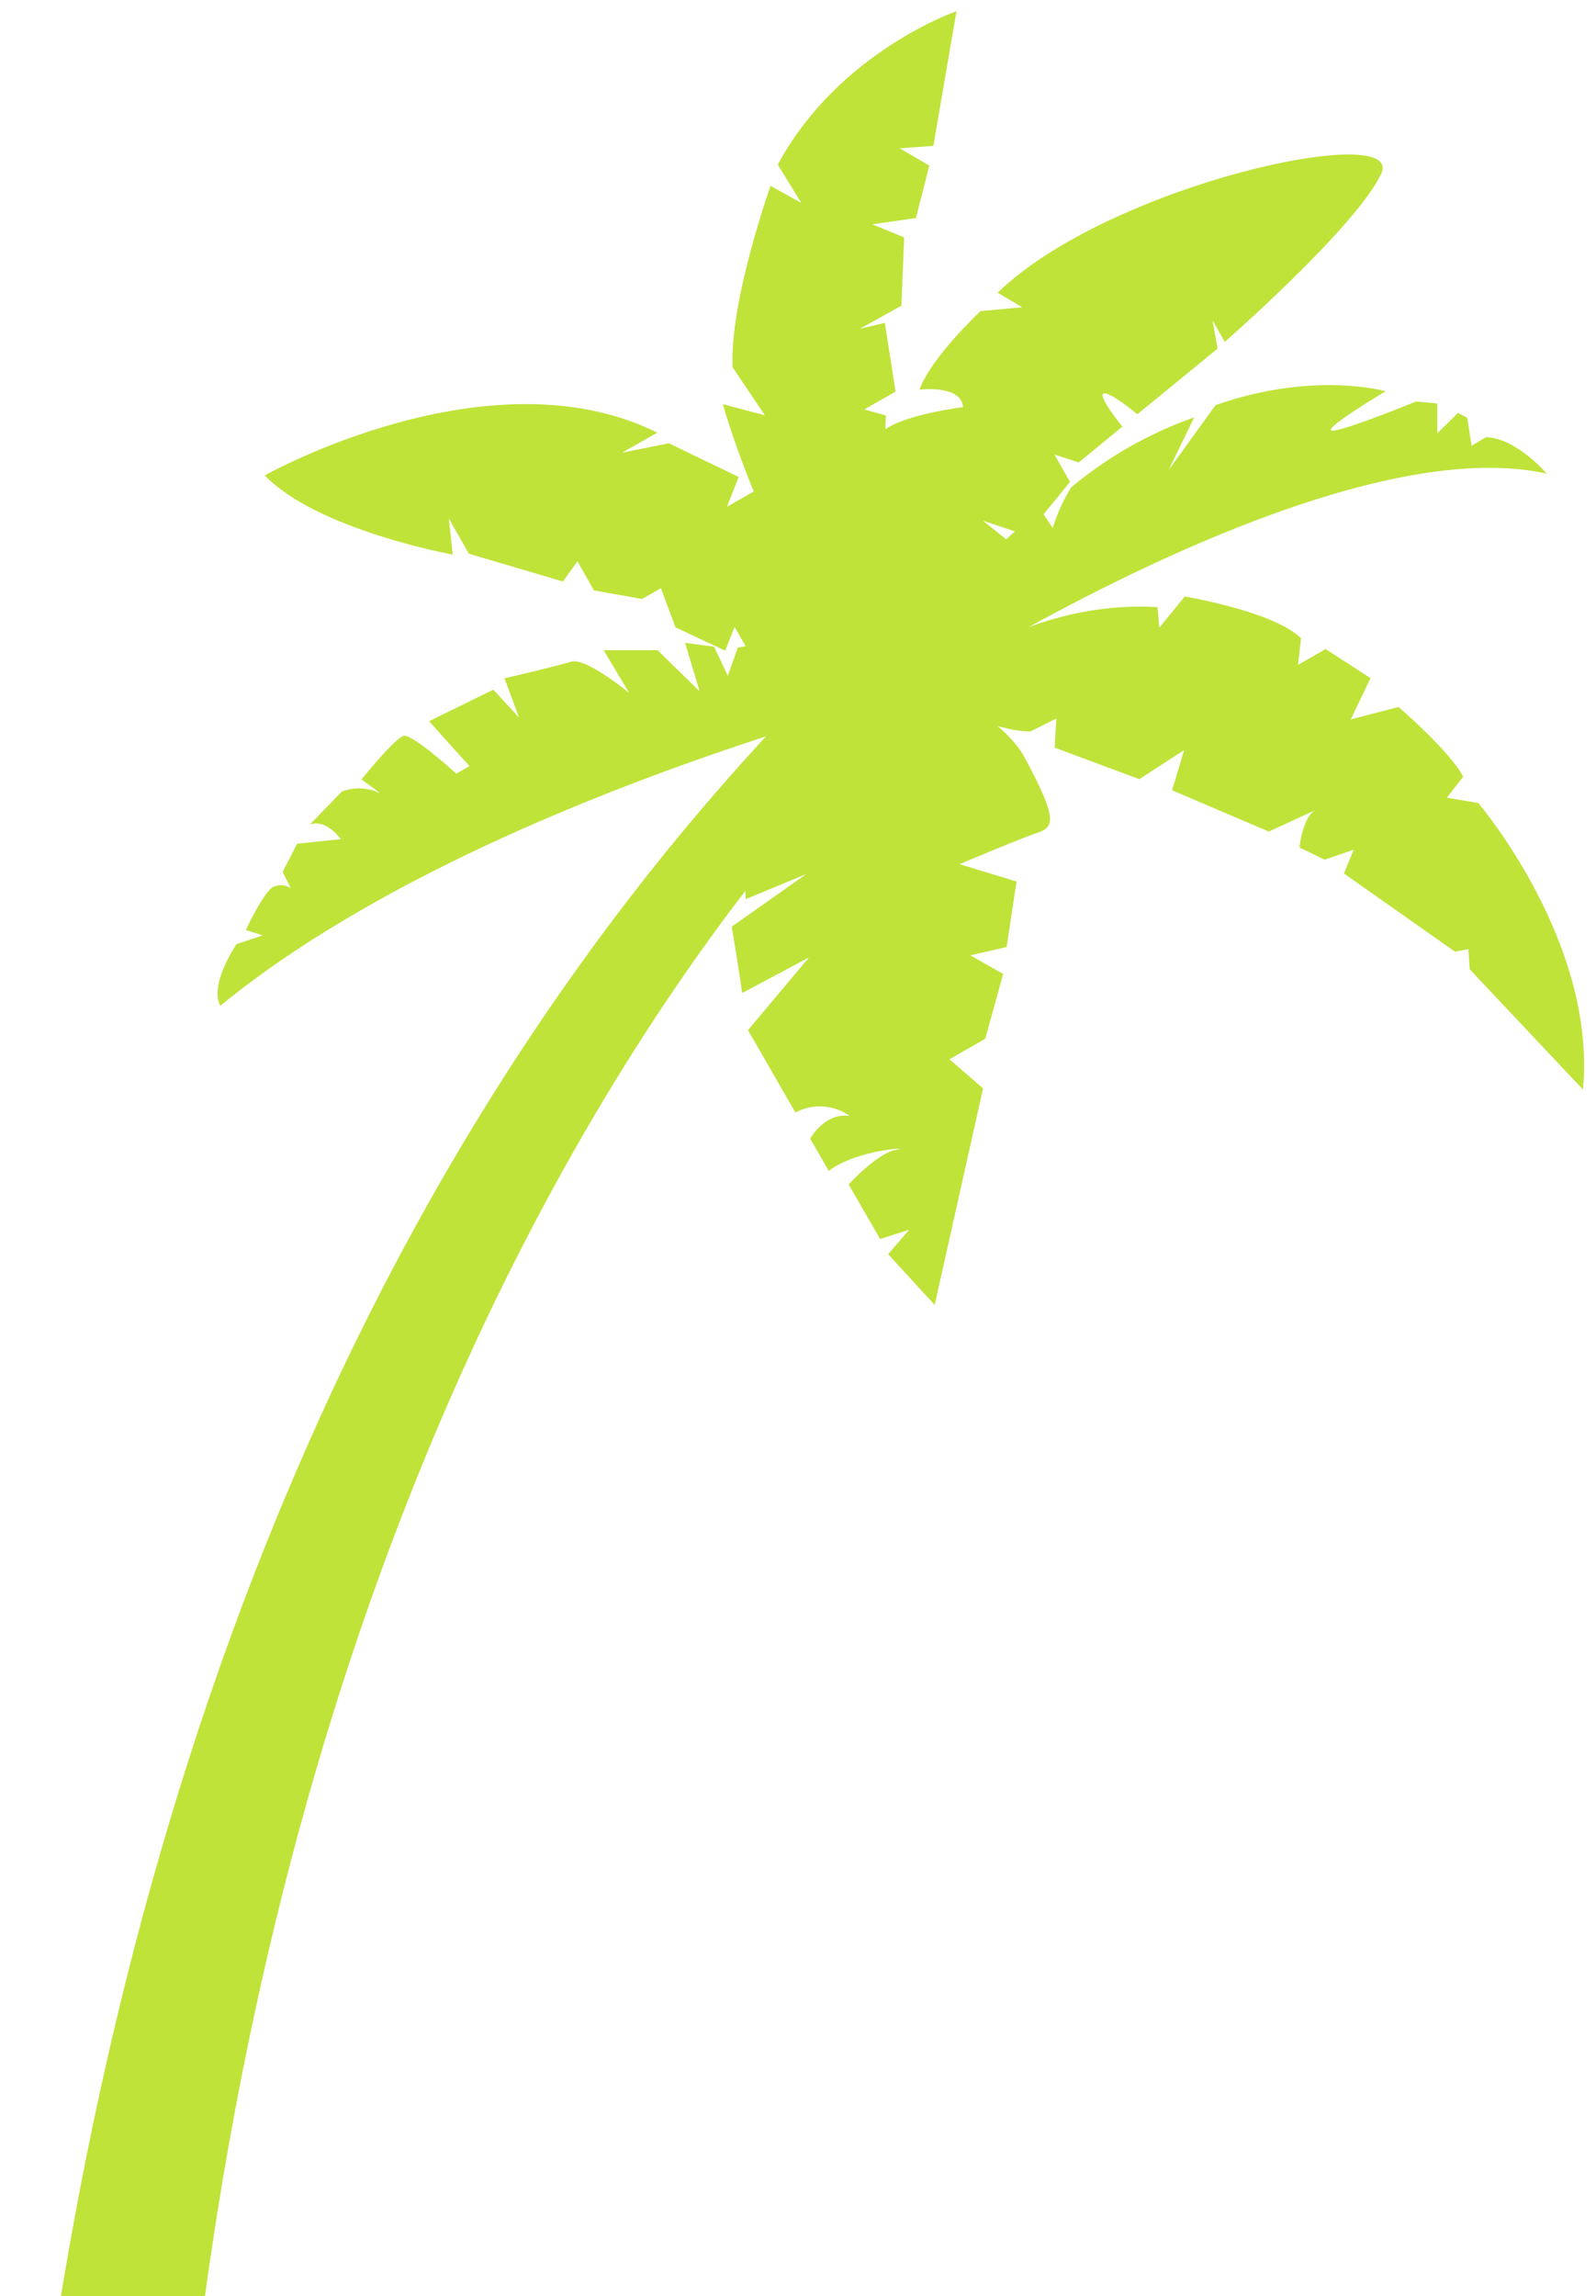 <svg width="105" height="151" viewBox="0 0 105 151" fill="none" xmlns="http://www.w3.org/2000/svg">
<path d="M60.411 45.507C60.411 45.507 66.886 39.4 76.155 39.926L76.27 41.276L77.944 39.228C77.944 39.228 83.74 40.185 85.595 41.965L85.394 43.727L87.212 42.683L90.167 44.598L88.867 47.307L92.013 46.493C92.013 46.493 95.447 49.461 96.26 51.078L95.189 52.457L97.255 52.811C97.255 52.811 105.06 61.934 104.142 71.65L96.691 63.743L96.604 62.412L95.725 62.585L88.417 57.444L89.058 55.874L87.145 56.535L85.49 55.731C85.49 55.731 85.71 53.634 86.59 53.242C87.47 52.849 83.472 54.687 83.472 54.687L77.111 51.969L77.905 49.327L74.95 51.241L69.383 49.164L69.498 47.249L67.795 48.101C67.795 48.101 65.375 48.264 60.411 45.507Z" fill="#BFE339"/>
<path d="M60.411 45.507C60.411 45.507 87.508 27.98 101.76 31.148C101.76 31.148 99.79 28.832 97.771 28.746L96.815 29.311L96.528 27.473L95.916 27.157L94.558 28.497V26.535L93.171 26.401C93.171 26.401 88.111 28.468 87.594 28.315C87.078 28.162 91.153 25.73 91.153 25.73C91.153 25.73 86.447 24.371 79.971 26.64L76.882 30.919L78.565 27.444C75.616 28.485 72.876 30.045 70.473 32.048C69.956 32.883 69.548 33.781 69.259 34.719L68.57 33.685C68.57 33.685 63.233 36.241 60.411 45.507Z" fill="#BFE339"/>
<path d="M60.411 45.507C60.411 45.507 64.792 38.069 66.667 35.839L64.658 34.24L67.528 35.198L70.397 31.694L69.374 29.894L70.971 30.411L73.84 28.056C73.84 28.056 72.195 26.037 72.606 25.884C73.018 25.73 74.826 27.243 74.826 27.243L80.105 22.926L79.771 21.059L80.574 22.485C80.574 22.485 89.211 14.942 90.866 11.429C92.52 7.916 73.037 12.08 65.634 19.25L67.25 20.207L64.515 20.456C64.515 20.456 61.301 23.443 60.488 25.625C60.488 25.625 63.252 25.28 63.357 26.774C63.357 26.774 59.149 27.291 57.992 28.439C56.834 29.588 53.104 38.069 60.411 45.507Z" fill="#BFE339"/>
<path d="M60.412 45.507C60.412 45.507 57.992 32.986 58.279 27.319L56.854 26.927L58.92 25.75L58.212 21.231L56.567 21.624L59.302 20.102L59.484 15.612L57.389 14.751L60.259 14.339L61.139 10.893L59.197 9.754L61.407 9.591L62.927 0.736C62.927 0.736 55.151 3.417 51.172 10.826L52.712 13.344L50.694 12.223C50.694 12.223 47.997 19.776 48.197 24.151L50.321 27.31L47.557 26.582C47.557 26.582 52.205 43.344 60.412 45.507Z" fill="#BFE339"/>
<path d="M60.411 45.507C62.449 45.258 66.15 47.537 67.394 49.786C69.852 54.314 69.221 54.429 68.015 54.85C66.81 55.271 63.128 56.831 63.128 56.831L66.877 57.971L66.227 62.278L63.836 62.824L65.997 64.049L64.821 68.309L62.458 69.659L64.677 71.573L61.492 85.817L58.431 82.476L59.818 80.868L57.905 81.481L55.83 77.891C55.83 77.891 57.743 75.804 58.958 75.613C60.172 75.421 56.432 75.555 54.519 77.001L53.305 74.876C53.305 74.876 54.261 73.134 55.906 73.392C55.391 73.024 54.783 72.807 54.15 72.766C53.518 72.726 52.887 72.863 52.329 73.162L49.211 67.744L53.228 62.958L48.828 65.303C48.828 65.303 48.618 63.781 48.14 60.938L53.056 57.473L49.067 59.129C49.067 59.129 47.824 47.02 60.411 45.507Z" fill="#BFE339"/>
<path d="M60.411 45.507C60.411 45.507 30.971 52.658 14.5 66.136C14.5 66.136 13.649 65.064 15.562 62.087L17.284 61.513L16.174 61.158C16.174 61.158 17.322 58.698 17.944 58.344C18.129 58.248 18.337 58.203 18.546 58.215C18.754 58.227 18.956 58.295 19.13 58.411L18.594 57.339L19.55 55.482L22.42 55.185C22.42 55.185 21.463 53.816 20.383 54.228L22.497 52.045C23.219 51.782 24.012 51.782 24.735 52.045C25.586 52.533 23.778 51.26 23.778 51.26C23.778 51.26 25.988 48.523 26.561 48.389C27.135 48.255 30.024 50.877 30.024 50.877L30.885 50.38L28.226 47.431L32.453 45.354L34.146 47.182L33.19 44.607C33.19 44.607 36.595 43.822 37.571 43.516C38.546 43.21 41.397 45.574 41.397 45.574L39.713 42.76H43.262L46.026 45.459L45.069 42.272L46.982 42.53L47.882 44.445L48.541 42.588C50.613 42.186 52.748 42.239 54.797 42.743C56.846 43.247 58.762 44.19 60.411 45.507Z" fill="#BFE339"/>
<path d="M60.412 45.507L49.594 43.449L48.331 41.228L47.71 42.789L44.439 41.257L43.482 38.682L42.239 39.39L39.073 38.826L37.992 36.911L37.035 38.242L30.847 36.413L29.527 34.097L29.785 36.471C29.785 36.471 20.89 34.862 17.418 31.263C17.418 31.263 32.167 22.964 43.243 28.449L40.928 29.77L43.999 29.148L48.599 31.369L47.825 33.331L50.694 31.684C50.694 31.684 58.862 36.432 60.412 45.507Z" fill="#BFE339"/>
<path d="M57.389 41.343L61.349 45.172C61.349 45.172 -3.271 97.161 13.62 236.345H2.143C2.143 236.345 -16.547 111.433 57.389 41.343Z" fill="#BFE339"/>
</svg>
